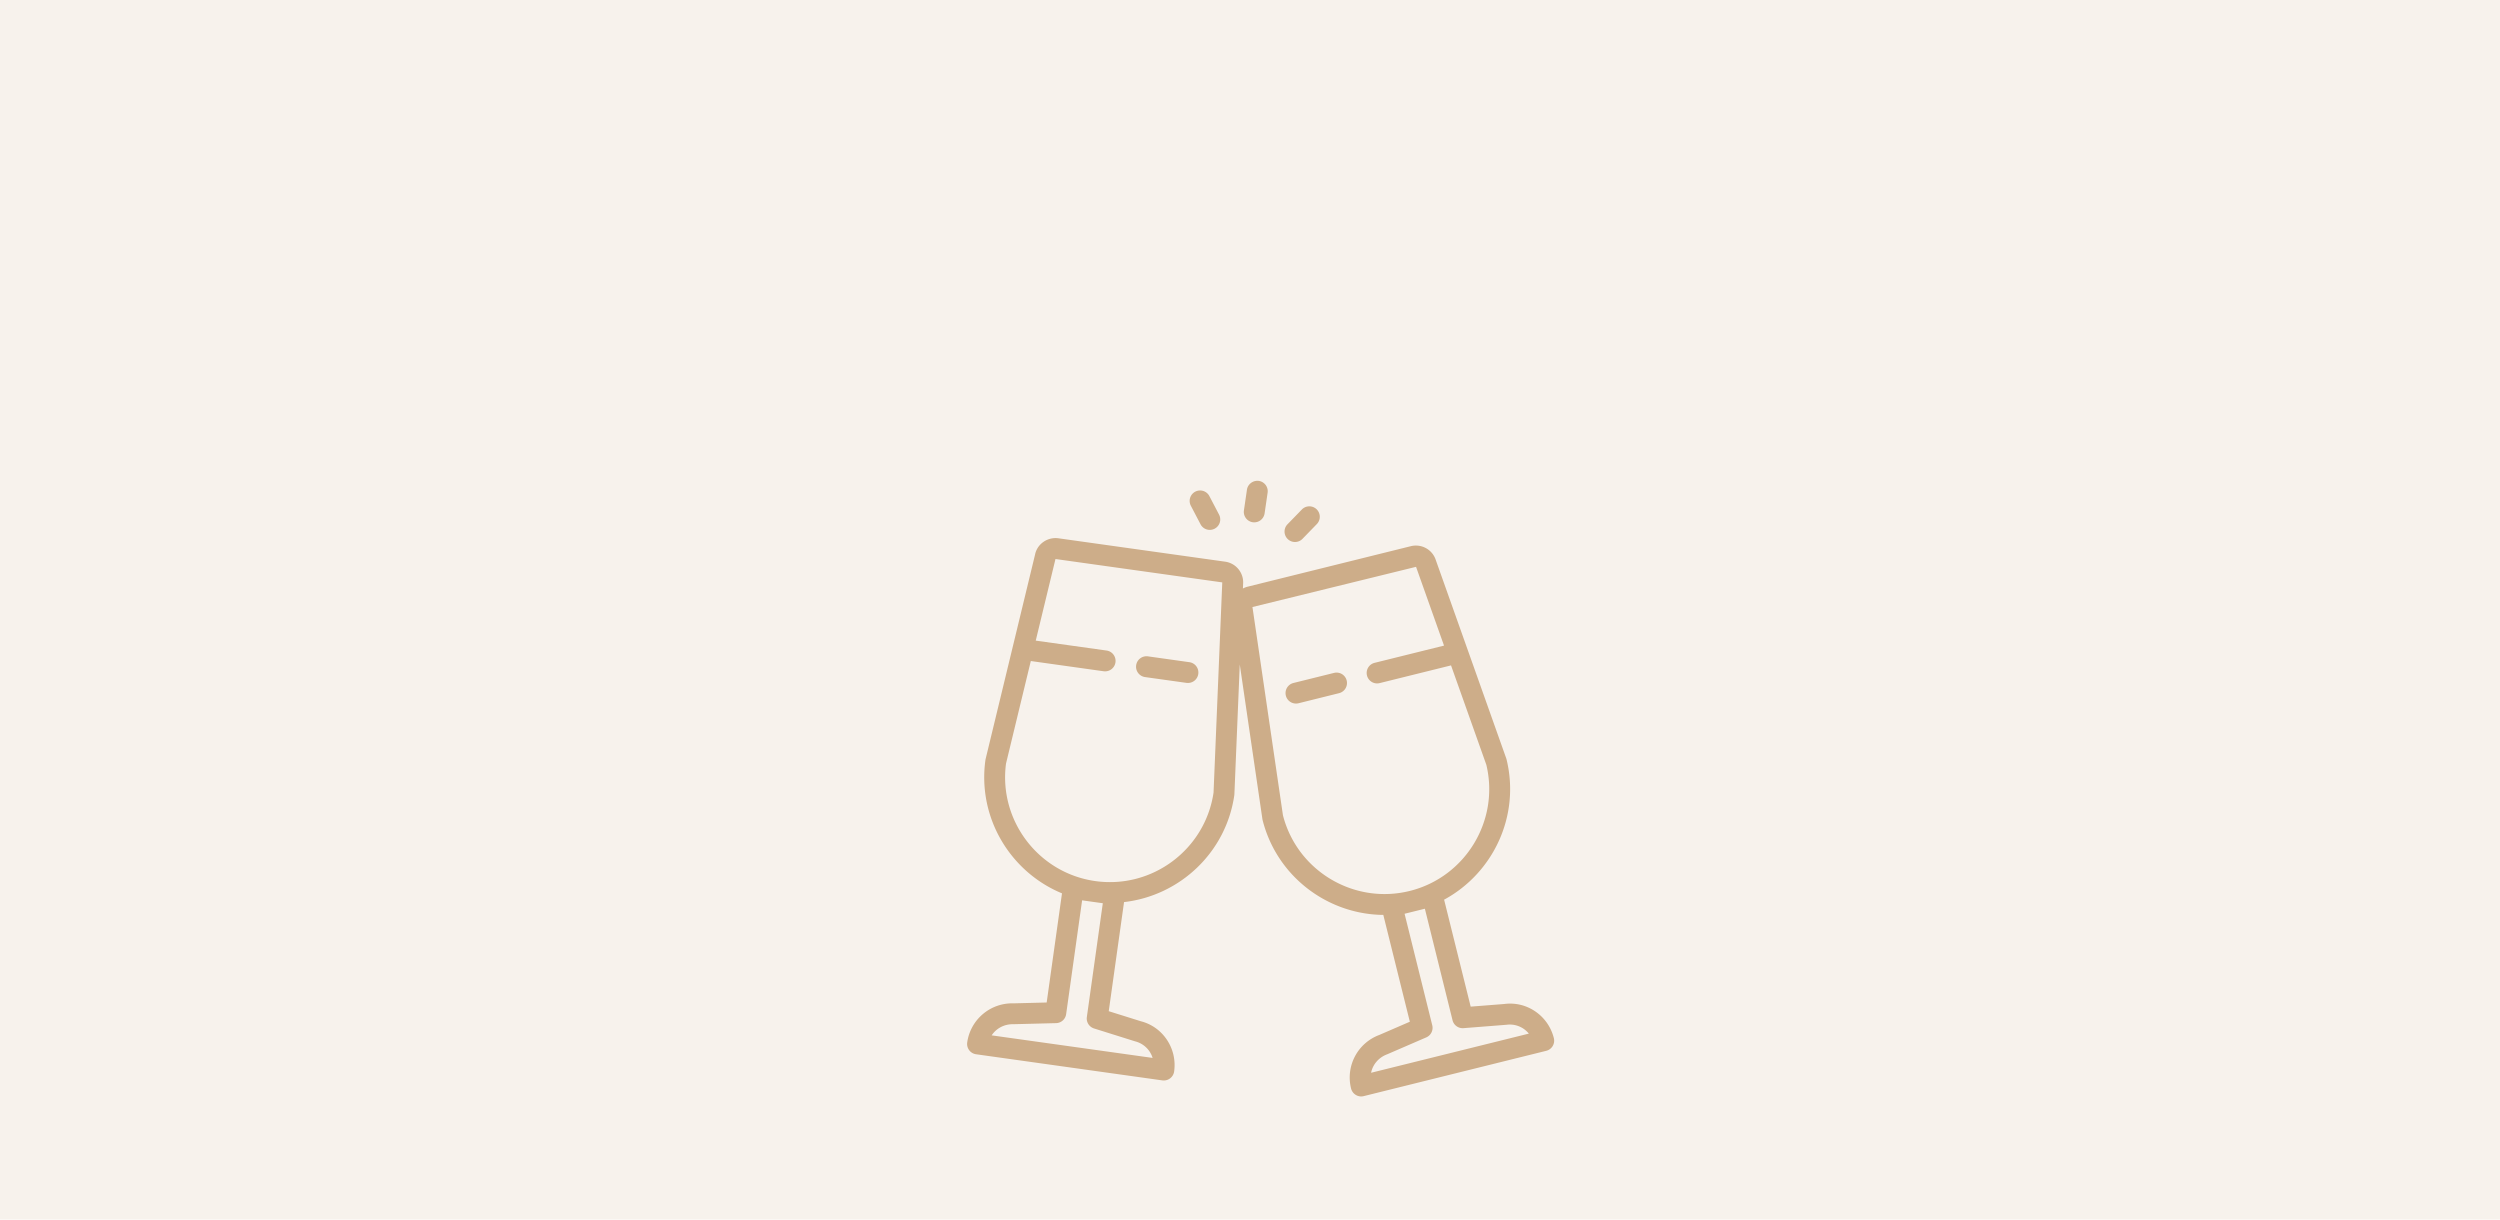 <svg xmlns="http://www.w3.org/2000/svg" width="410" height="200" fill="none" viewBox="0 0 410 200"><path fill="#F7F2EC" d="M0 0h410v200H0z"/><path fill="#F7F2EC" d="M1 16h408v168.3H1z"/><path fill="#CDAD89" d="M206.442 78.866c-.92-.122-1.805.511-1.943 1.447l-.495 3.39a1.717 1.717 0 0 0 1.447 1.946 2.2 2.2 0 0 0 .184.014 1.715 1.715 0 0 0 1.759-1.465l.495-3.39a1.714 1.714 0 0 0-1.447-1.942Zm-9.765 1.578a1.713 1.713 0 0 0-1.378 2.501l1.588 3.036a1.71 1.71 0 0 0 2.313.725 1.713 1.713 0 0 0 .724-2.313l-1.588-3.037a1.714 1.714 0 0 0-1.659-.912Zm18.027 2.596a1.701 1.701 0 0 0-1.203.522l-2.388 2.458a1.714 1.714 0 0 0 2.458 2.387l2.388-2.458a1.714 1.714 0 0 0-1.255-2.91Zm17.339 6.437c-.218.01-.437.04-.656.095l-26.808 6.653c-.264.065-.506.17-.739.29l.03-.74a3.43 3.43 0 0 0-2.941-3.66l-27.352-3.837c-1.791-.242-3.474.941-3.822 2.65l-8.119 33.573a1.48 1.48 0 0 0-.03.17c-1.303 9.47 4.104 18.341 12.56 21.839l-2.511 17.9-5.435.14a7.45 7.45 0 0 0-7.597 6.416 1.706 1.706 0 0 0 1.457 1.933l30.544 4.285c.058.009.117.011.173.014a1.716 1.716 0 0 0 1.763-1.475c.529-3.767-1.852-7.316-5.449-8.233l-5.277-1.654 2.51-17.893c9.091-1.039 16.731-8.083 18.084-17.544.007-.058.011-.115.014-.174l.881-21.249 3.704 25.309c.007.058.015.116.03.172 2.275 9.066 10.287 15.225 19.197 15.576.201.008.404.002.606.004l4.353 17.527-4.988 2.161a7.447 7.447 0 0 0-4.65 8.79 1.722 1.722 0 0 0 1.596 1.302c.161.006.32-.012.474-.052l29.937-7.431a1.711 1.711 0 0 0 1.25-2.074c-.917-3.694-4.432-6.098-8.128-5.605l-5.513.432-4.356-17.54c8.049-4.356 12.513-13.736 10.235-23.021a1.874 1.874 0 0 0-.051-.166l-11.54-32.49a3.429 3.429 0 0 0-3.436-2.393Zm.188 3.484 4.588 12.918-11.385 2.826a1.712 1.712 0 0 0-1.25 2.075 1.717 1.717 0 0 0 1.596 1.302c.158.006.317-.012.478-.052l11.642-2.887c.024-.006.041-.024.064-.031l5.795 16.315c2.197 9.151-3.426 18.421-12.571 20.691l-.041.009c-9.134 2.245-18.413-3.318-20.744-12.423l-5.001-34.151h.003l26.826-6.592Zm-59.133-1.282 27.352 3.834-.002.06-1.427 34.424c-1.377 9.312-10.046 15.814-19.384 14.501-9.33-1.307-15.887-9.944-14.65-19.275l4.069-16.827c.024.004.042.019.066.023L181 110.086c.058.009.117.011.174.013a1.71 1.71 0 0 0 1.762-1.474 1.716 1.716 0 0 0-1.46-1.937l-11.615-1.626 3.237-13.383Zm15.166 15.963a1.715 1.715 0 0 0-1.934 1.461 1.714 1.714 0 0 0 1.458 1.937l6.788.951c.058.009.117.011.174.013a1.712 1.712 0 0 0 .302-3.407l-6.788-.955Zm31.195 2.683a1.708 1.708 0 0 0-.677.031l-6.65 1.65a1.713 1.713 0 1 0 .823 3.328l6.65-1.654a1.713 1.713 0 0 0-.146-3.355Zm14.219 38.705 4.538 18.294a1.716 1.716 0 0 0 1.797 1.294l7.056-.556a4.015 4.015 0 0 1 3.66 1.45l-25.871 6.422c.271-1.338 1.225-2.505 2.641-3.03l6.409-2.772a1.712 1.712 0 0 0 .983-1.984l-4.541-18.292 3.328-.826Zm-56.212-1.375 1.696.238h.003l1.695.237-2.618 18.666a1.712 1.712 0 0 0 1.183 1.872l6.748 2.118a4.02 4.02 0 0 1 2.854 2.711l-26.393-3.699c.75-1.142 2.07-1.869 3.582-1.828l6.98-.177a1.707 1.707 0 0 0 1.652-1.472l2.618-18.666Z"/></svg>